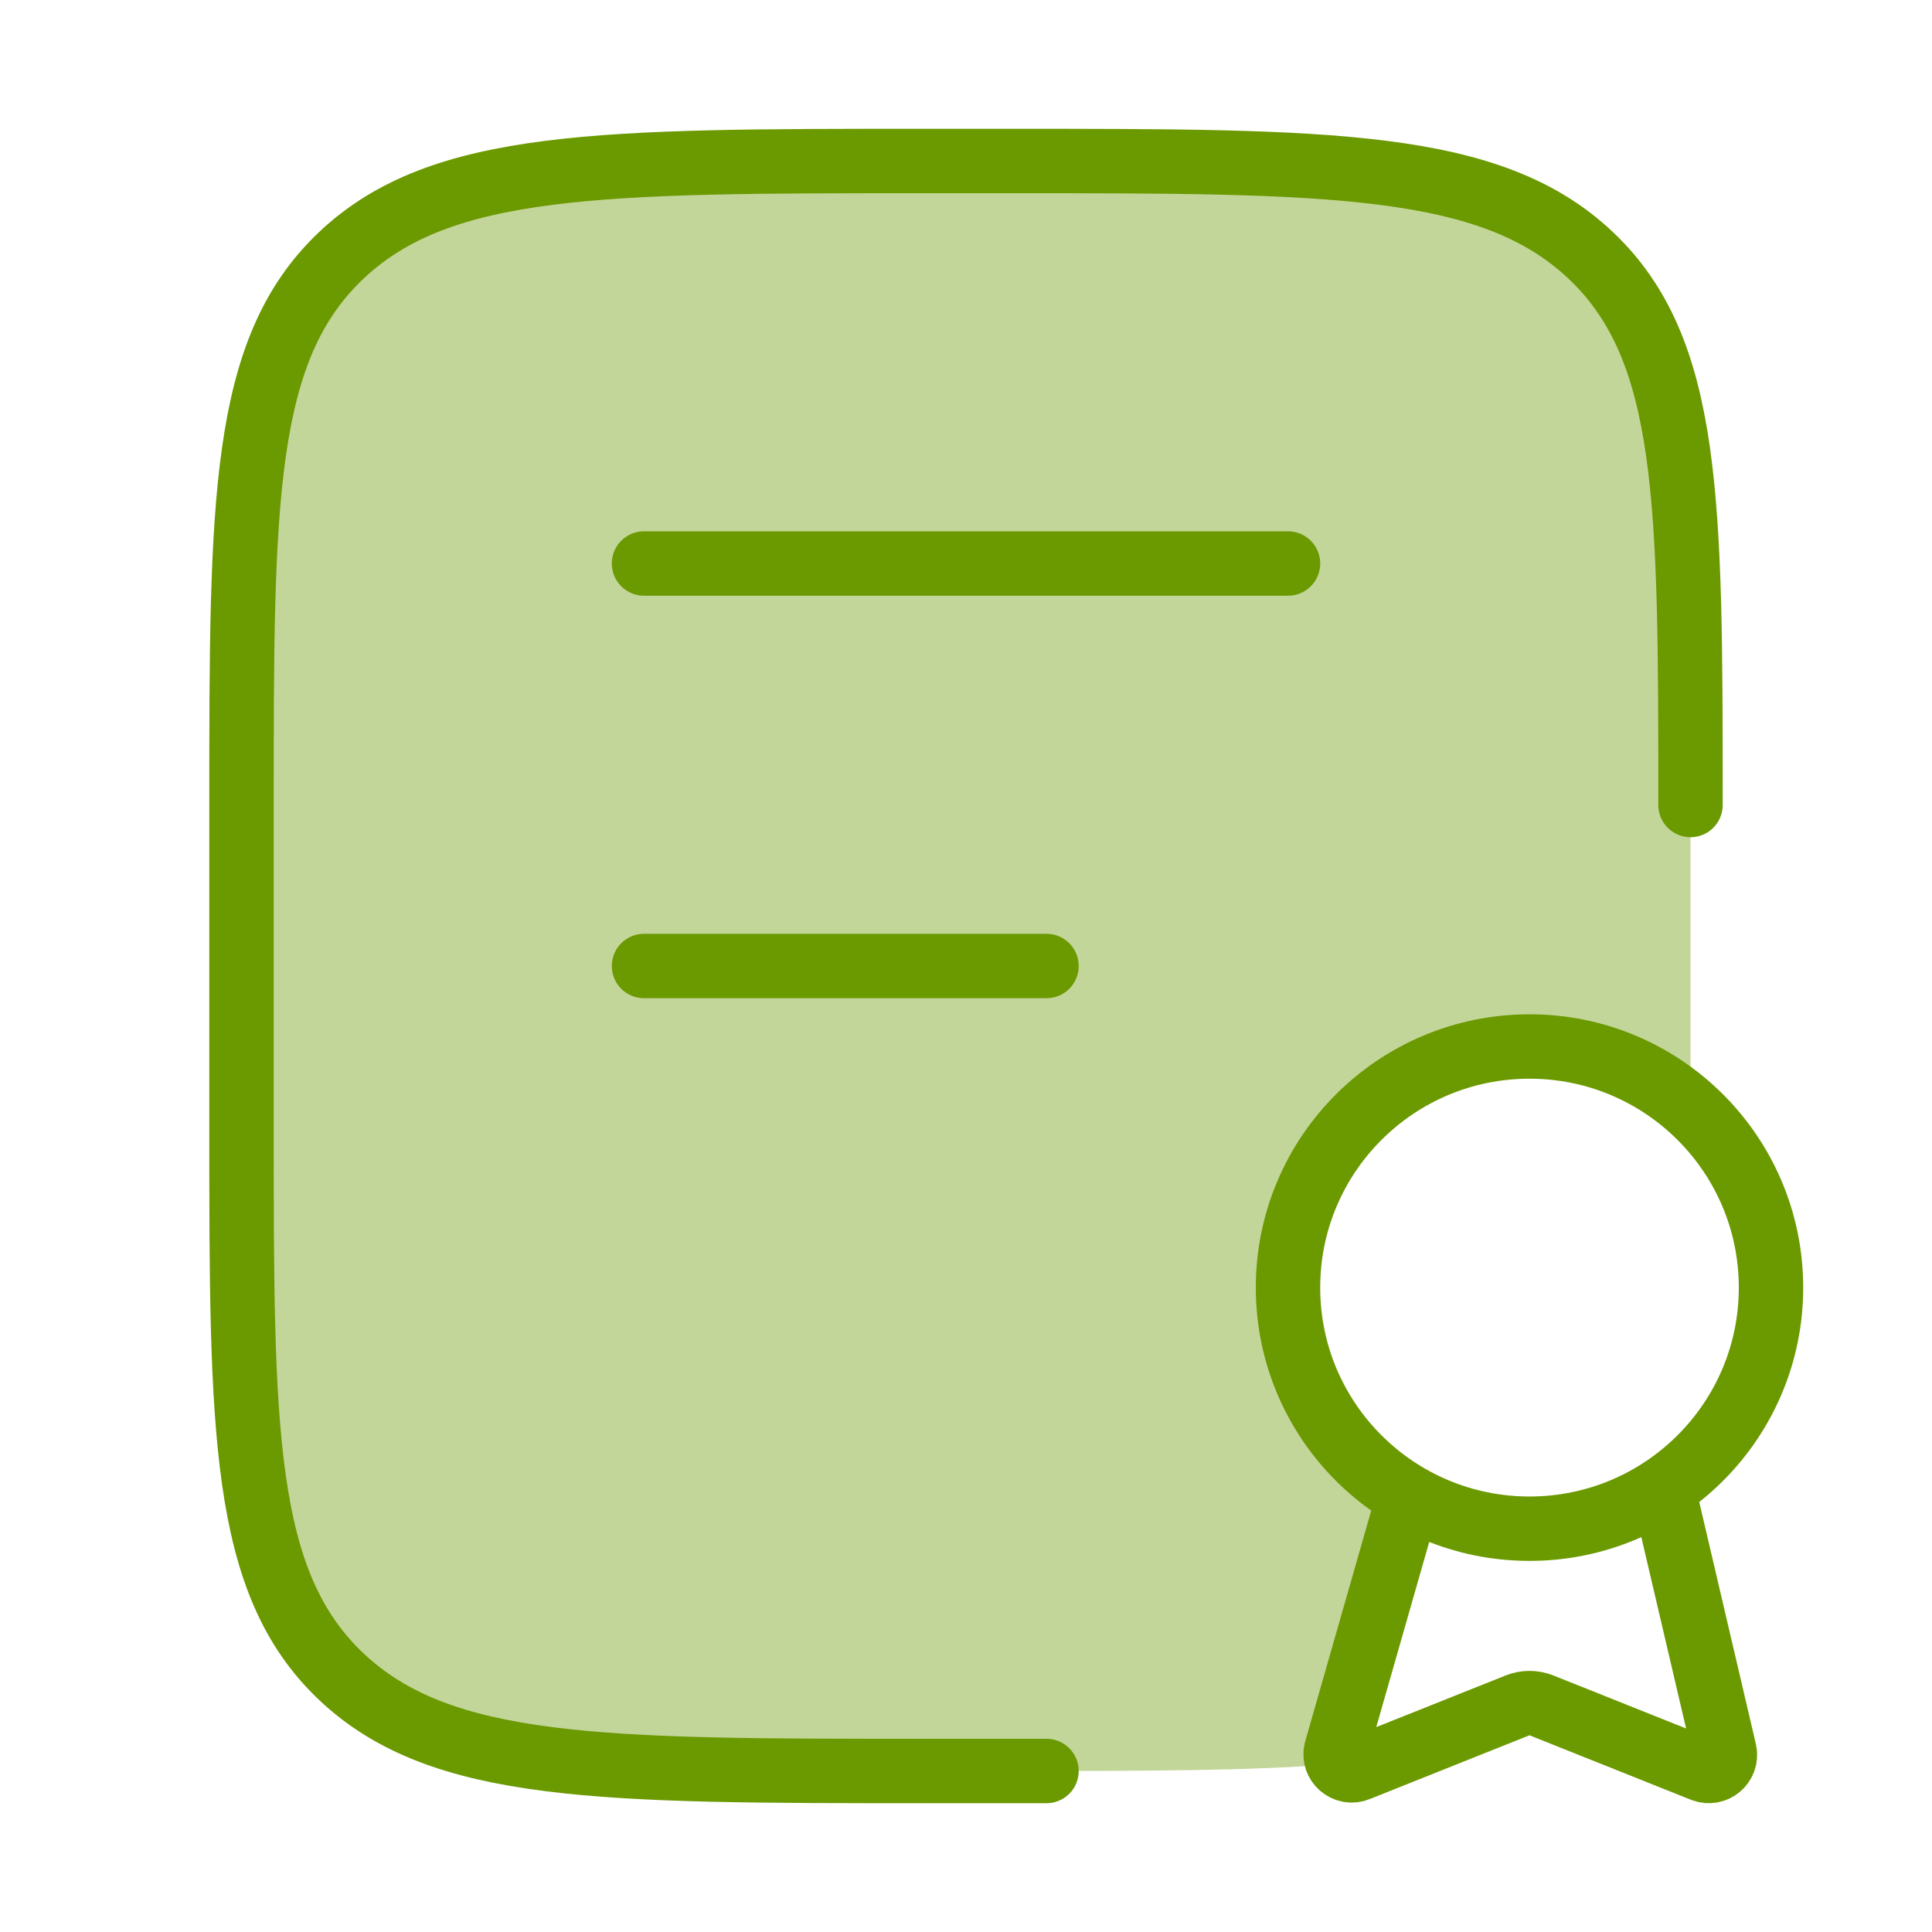 <svg width="60" height="60" viewBox="0 0 60 60" fill="none" xmlns="http://www.w3.org/2000/svg">
<path opacity="0.4" d="M49.399 7.929C46.297 5 41.306 5 31.323 5H28.677C18.694 5 13.702 5 10.601 7.929C7.5 10.858 7.5 15.572 7.5 25V35C7.5 44.428 7.5 49.142 10.601 52.071C13.702 55 18.694 55 28.677 55H31.323C35.561 55 38.899 55 41.575 54.776L43.75 46.474C41.508 45.179 40 42.759 40 39.988C40 35.852 43.358 32.5 47.5 32.5C49.421 32.5 51.173 33.221 52.5 34.407V25C52.5 15.572 52.5 10.858 49.399 7.929Z" fill="#6B9900"/>
<path d="M28.677 55C18.694 55 13.702 55 10.601 52.071C7.5 49.142 7.5 44.428 7.5 35V25C7.5 15.572 7.5 10.858 10.601 7.929C13.702 5 18.694 5 28.677 5H31.323C41.306 5 46.297 5 49.399 7.929C52.5 10.858 52.5 15.572 52.5 25M28.75 55H32.5" stroke="#6B9900" stroke-width="2" stroke-linecap="round"/>
<path d="M20 17.5H40" stroke="#6B9900" stroke-width="2" stroke-linecap="round"/>
<path d="M20 30H32.5" stroke="#6B9900" stroke-width="2" stroke-linecap="round"/>
<path d="M43.75 46.474L41.495 54.357C41.393 54.753 41.785 55.096 42.165 54.944L47.129 52.962C47.367 52.867 47.633 52.867 47.871 52.962L52.883 54.964C53.254 55.111 53.64 54.787 53.558 54.397L51.647 46.228M55 39.988C55 35.852 51.642 32.5 47.5 32.5C43.358 32.5 40 35.852 40 39.988C40 44.123 43.358 47.475 47.5 47.475C51.642 47.475 55 44.123 55 39.988Z" stroke="#6B9900" stroke-width="2" stroke-linejoin="round"/>
</svg>
